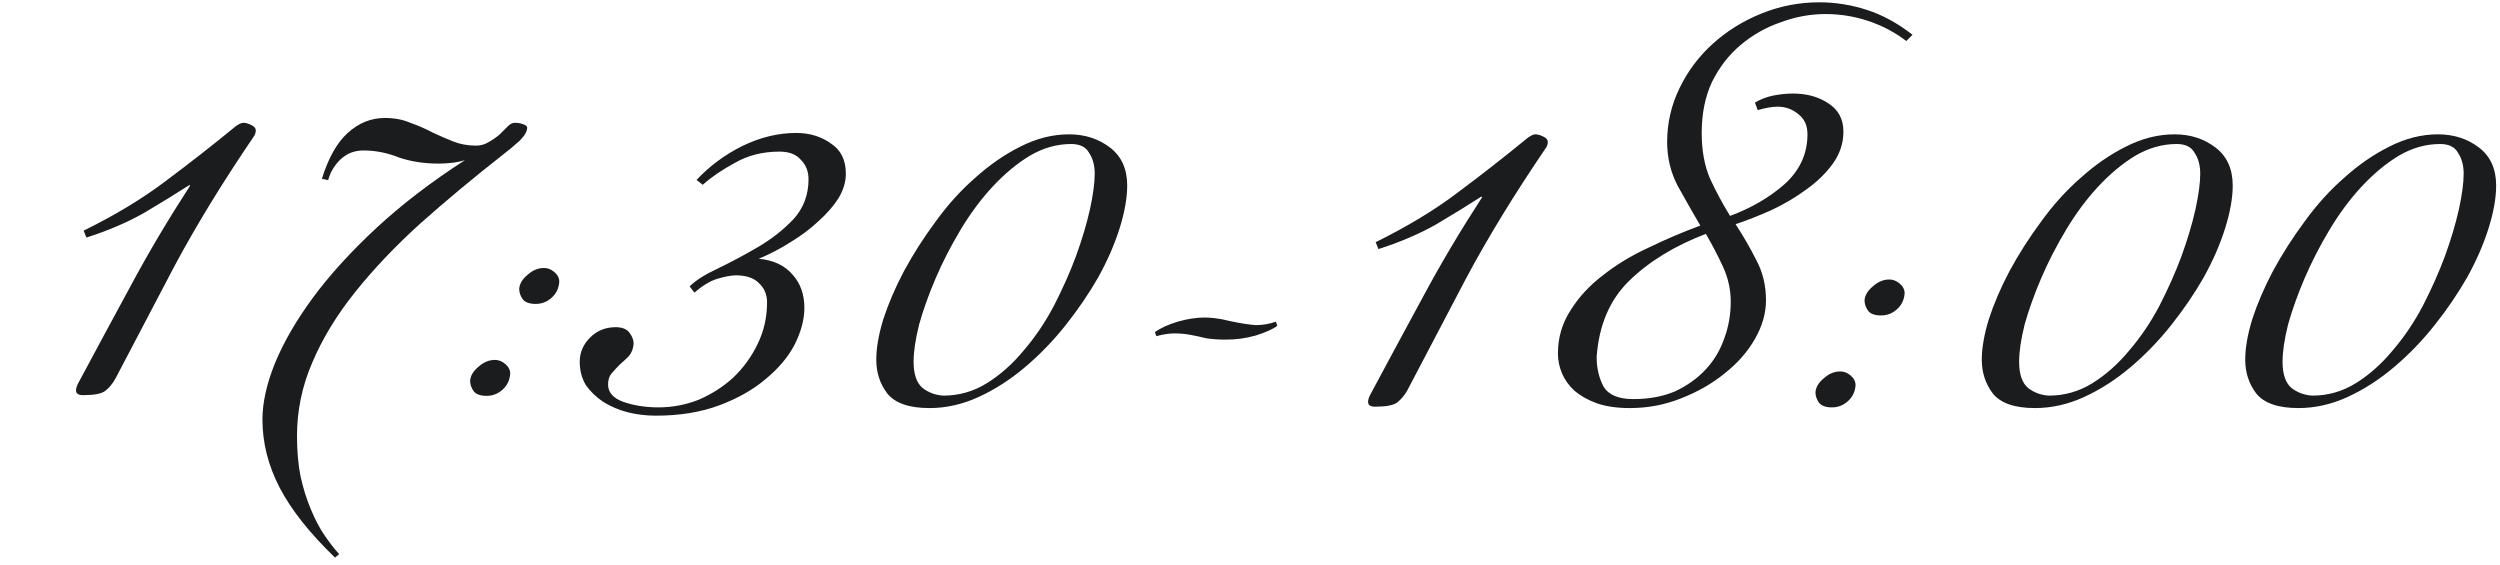 <?xml version="1.0" encoding="UTF-8"?> <svg xmlns="http://www.w3.org/2000/svg" width="217" height="49" viewBox="0 0 217 49" fill="none"><path d="M10.02 32.86C9.78 33.3 9.48 33.66 9.12 33.94C8.8 34.18 8.16 34.3 7.2 34.3C6.8 34.3 6.6 34.16 6.6 33.88C6.6 33.72 6.66 33.52 6.78 33.28C8.3 30.44 9.82 27.62 11.34 24.82C12.86 21.98 14.58 19.08 16.5 16.12L16.44 16.06C15.32 16.78 14.02 17.58 12.54 18.46C11.06 19.3 9.38 20.02 7.5 20.62L7.26 20.02C10.02 18.66 12.4 17.22 14.4 15.7C16.44 14.18 18.46 12.6 20.46 10.96C20.74 10.76 20.96 10.66 21.12 10.66C21.32 10.66 21.54 10.72 21.78 10.84C22.06 10.96 22.2 11.12 22.2 11.32C22.2 11.52 22.14 11.7 22.02 11.86C19.3 15.86 17 19.62 15.12 23.14C13.28 26.66 11.58 29.9 10.02 32.86ZM33.4 10.24C34.24 10.24 34.98 10.38 35.62 10.66C36.3 10.9 36.94 11.18 37.54 11.5C38.14 11.78 38.74 12.04 39.34 12.28C39.94 12.52 40.6 12.64 41.32 12.64C41.72 12.64 42.08 12.54 42.4 12.34C42.76 12.14 43.08 11.92 43.36 11.68C43.64 11.4 43.88 11.16 44.08 10.96C44.28 10.76 44.48 10.66 44.68 10.66C44.96 10.66 45.2 10.7 45.4 10.78C45.64 10.86 45.76 10.96 45.76 11.08C45.76 11.4 45.54 11.78 45.1 12.22C44.66 12.62 44.18 13.02 43.66 13.42C41.06 15.46 38.66 17.46 36.46 19.42C34.3 21.38 32.42 23.36 30.82 25.36C29.22 27.36 27.98 29.4 27.1 31.48C26.22 33.52 25.78 35.64 25.78 37.84C25.78 39.12 25.88 40.28 26.08 41.32C26.32 42.4 26.62 43.36 26.98 44.2C27.34 45.08 27.74 45.84 28.18 46.48C28.62 47.12 29.04 47.66 29.44 48.1L29.08 48.4C26.88 46.28 25.28 44.26 24.28 42.34C23.28 40.42 22.78 38.44 22.78 36.4C22.78 34.96 23.14 33.34 23.86 31.54C24.62 29.7 25.72 27.8 27.16 25.84C28.64 23.84 30.48 21.82 32.68 19.78C34.88 17.74 37.44 15.78 40.36 13.9C39.96 14.02 39.56 14.1 39.16 14.14C38.8 14.18 38.44 14.2 38.08 14.2C36.8 14.2 35.64 14.02 34.6 13.66C33.6 13.26 32.58 13.06 31.54 13.06C31.06 13.06 30.62 13.16 30.22 13.36C29.86 13.56 29.56 13.8 29.32 14.08C29.08 14.36 28.88 14.66 28.72 14.98C28.6 15.26 28.52 15.48 28.48 15.64L27.94 15.52C28.5 13.72 29.24 12.4 30.16 11.56C31.12 10.68 32.2 10.24 33.4 10.24ZM46.506 26.38C45.946 26.38 45.566 26.24 45.366 25.96C45.166 25.68 45.066 25.38 45.066 25.06C45.106 24.62 45.346 24.22 45.786 23.86C46.226 23.46 46.706 23.26 47.226 23.26C47.546 23.26 47.846 23.38 48.126 23.62C48.406 23.86 48.546 24.14 48.546 24.46C48.506 25.02 48.286 25.48 47.886 25.84C47.486 26.2 47.026 26.38 46.506 26.38ZM42.246 34.36C41.686 34.36 41.306 34.22 41.106 33.94C40.906 33.66 40.806 33.36 40.806 33.04C40.846 32.6 41.086 32.2 41.526 31.84C41.966 31.44 42.446 31.24 42.966 31.24C43.286 31.24 43.586 31.36 43.866 31.6C44.146 31.84 44.286 32.12 44.286 32.44C44.246 33 44.026 33.46 43.626 33.82C43.226 34.18 42.766 34.36 42.246 34.36Z" fill="#1B1C1D"></path><path d="M50.32 31.4C50.32 30.6 50.62 29.9 51.22 29.3C51.82 28.7 52.56 28.4 53.44 28.4C54 28.4 54.4 28.56 54.64 28.88C54.88 29.2 55 29.52 55 29.84C54.96 30.28 54.82 30.64 54.58 30.92C54.34 31.16 54.08 31.4 53.8 31.64C53.56 31.88 53.32 32.14 53.08 32.42C52.88 32.66 52.78 32.98 52.78 33.38C52.78 34.06 53.22 34.56 54.1 34.88C55.02 35.2 56.04 35.36 57.16 35.36C58.36 35.36 59.52 35.14 60.64 34.7C61.76 34.22 62.76 33.58 63.64 32.78C64.52 31.94 65.22 30.98 65.74 29.9C66.3 28.78 66.58 27.56 66.58 26.24C66.58 25.56 66.34 25 65.86 24.56C65.42 24.12 64.76 23.9 63.88 23.9C63.48 23.9 62.94 24 62.26 24.2C61.62 24.4 60.96 24.8 60.28 25.4L59.86 24.86C60.38 24.34 61.2 23.82 62.32 23.3C63.48 22.74 64.64 22.12 65.8 21.44C66.96 20.76 67.98 19.96 68.86 19.04C69.74 18.08 70.18 16.92 70.18 15.56C70.18 14.88 69.96 14.32 69.52 13.88C69.12 13.4 68.5 13.16 67.66 13.16C66.22 13.16 64.94 13.48 63.82 14.12C62.7 14.72 61.76 15.36 61 16.04L60.46 15.62C61.58 14.42 62.9 13.44 64.42 12.68C65.98 11.92 67.54 11.54 69.1 11.54C70.26 11.54 71.26 11.84 72.1 12.44C72.98 13 73.42 13.88 73.42 15.08C73.42 15.8 73.2 16.52 72.76 17.24C72.32 17.92 71.74 18.58 71.02 19.22C70.34 19.86 69.54 20.46 68.62 21.02C67.74 21.58 66.82 22.06 65.86 22.46C67.14 22.58 68.12 23.04 68.8 23.84C69.48 24.6 69.82 25.56 69.82 26.72C69.82 27.72 69.54 28.78 68.98 29.9C68.42 30.98 67.58 31.98 66.46 32.9C65.38 33.82 64.04 34.58 62.44 35.18C60.84 35.78 59 36.08 56.92 36.08C56.08 36.08 55.26 35.98 54.46 35.78C53.7 35.58 53 35.28 52.36 34.88C51.76 34.48 51.26 34 50.86 33.44C50.5 32.84 50.32 32.16 50.32 31.4ZM92.801 11.66C94.161 11.66 95.341 12.04 96.341 12.8C97.341 13.56 97.841 14.66 97.841 16.1C97.841 17.18 97.621 18.42 97.181 19.82C96.741 21.22 96.121 22.64 95.321 24.08C94.521 25.48 93.581 26.86 92.501 28.22C91.421 29.58 90.241 30.8 88.961 31.88C87.681 32.96 86.341 33.82 84.941 34.46C83.541 35.1 82.121 35.42 80.681 35.42C78.921 35.42 77.701 35 77.021 34.16C76.381 33.32 76.061 32.34 76.061 31.22C76.061 30.22 76.261 29.06 76.661 27.74C77.101 26.38 77.701 24.98 78.461 23.54C79.261 22.06 80.181 20.62 81.221 19.22C82.261 17.78 83.401 16.52 84.641 15.44C85.881 14.32 87.181 13.42 88.541 12.74C89.941 12.02 91.361 11.66 92.801 11.66ZM81.881 34.34C83.241 34.34 84.501 33.98 85.661 33.26C86.821 32.54 87.881 31.6 88.841 30.44C89.841 29.28 90.721 27.98 91.481 26.54C92.241 25.06 92.881 23.62 93.401 22.22C93.921 20.78 94.321 19.44 94.601 18.2C94.881 16.92 95.021 15.88 95.021 15.08C95.021 14.36 94.861 13.76 94.541 13.28C94.261 12.76 93.741 12.5 92.981 12.5C91.741 12.5 90.541 12.84 89.381 13.52C88.261 14.2 87.181 15.1 86.141 16.22C85.141 17.3 84.221 18.54 83.381 19.94C82.541 21.34 81.821 22.74 81.221 24.14C80.621 25.54 80.141 26.88 79.781 28.16C79.461 29.44 79.301 30.52 79.301 31.4C79.301 32.48 79.561 33.24 80.081 33.68C80.601 34.08 81.201 34.3 81.881 34.34ZM104.567 27.56C104.807 27.56 105.107 27.58 105.467 27.62C105.827 27.66 106.247 27.74 106.727 27.86C107.647 28.06 108.407 28.18 109.007 28.22C109.607 28.22 110.187 28.12 110.747 27.92L110.867 28.28C110.507 28.56 109.887 28.84 109.007 29.12C108.167 29.36 107.287 29.48 106.367 29.48C105.767 29.48 105.207 29.44 104.687 29.36C104.207 29.24 103.747 29.14 103.307 29.06C102.867 28.98 102.407 28.94 101.927 28.94C101.487 28.94 100.967 29.02 100.367 29.18L100.247 28.82C100.767 28.46 101.427 28.16 102.227 27.92C103.067 27.68 103.847 27.56 104.567 27.56ZM122.168 33.86C121.928 34.3 121.628 34.66 121.268 34.94C120.948 35.18 120.308 35.3 119.348 35.3C118.948 35.3 118.748 35.16 118.748 34.88C118.748 34.72 118.808 34.52 118.928 34.28C120.448 31.44 121.968 28.62 123.488 25.82C125.008 22.98 126.728 20.08 128.648 17.12L128.588 17.06C127.468 17.78 126.168 18.58 124.688 19.46C123.208 20.3 121.528 21.02 119.648 21.62L119.408 21.02C122.168 19.66 124.548 18.22 126.548 16.7C128.588 15.18 130.608 13.6 132.608 11.96C132.888 11.76 133.108 11.66 133.268 11.66C133.468 11.66 133.688 11.72 133.928 11.84C134.208 11.96 134.348 12.12 134.348 12.32C134.348 12.52 134.288 12.7 134.168 12.86C131.448 16.86 129.148 20.62 127.268 24.14C125.428 27.66 123.728 30.9 122.168 33.86ZM155.628 8.12C156.828 8.12 157.848 8.4 158.688 8.96C159.568 9.52 160.008 10.34 160.008 11.42C160.008 12.42 159.708 13.34 159.108 14.18C158.508 15.02 157.728 15.78 156.768 16.46C155.848 17.14 154.828 17.74 153.708 18.26C152.628 18.74 151.608 19.14 150.648 19.46C151.328 20.5 151.928 21.54 152.448 22.58C153.008 23.62 153.288 24.78 153.288 26.06C153.288 27.18 152.968 28.3 152.328 29.42C151.688 30.54 150.808 31.54 149.688 32.42C148.608 33.3 147.348 34.02 145.908 34.58C144.508 35.14 143.028 35.42 141.468 35.42C140.348 35.42 139.388 35.28 138.588 35C137.828 34.72 137.188 34.36 136.668 33.92C136.188 33.48 135.828 32.98 135.588 32.42C135.348 31.86 135.228 31.28 135.228 30.68C135.228 29.32 135.588 28.08 136.308 26.96C137.028 25.8 137.968 24.78 139.128 23.9C140.288 22.98 141.608 22.18 143.088 21.5C144.568 20.78 146.068 20.14 147.588 19.58C146.908 18.42 146.248 17.26 145.608 16.1C145.008 14.94 144.708 13.68 144.708 12.32C144.708 10.68 145.068 9.12 145.788 7.64C146.508 6.16 147.468 4.88 148.668 3.8C149.908 2.68 151.328 1.8 152.928 1.16C154.528 0.52 156.188 0.2 157.908 0.2C159.308 0.2 160.688 0.42 162.048 0.86C163.408 1.3 164.728 2.02 166.008 3.02L165.468 3.56C164.468 2.8 163.368 2.22 162.168 1.82C160.968 1.42 159.728 1.22 158.448 1.22C157.128 1.22 155.828 1.46 154.548 1.94C153.268 2.38 152.108 3.04 151.068 3.92C150.068 4.76 149.248 5.82 148.608 7.1C148.008 8.38 147.708 9.86 147.708 11.54C147.708 13.06 147.948 14.38 148.428 15.5C148.948 16.62 149.528 17.7 150.168 18.74C152.008 18.06 153.588 17.14 154.908 15.98C156.228 14.78 156.888 13.34 156.888 11.66C156.888 10.9 156.628 10.32 156.108 9.92C155.588 9.48 154.988 9.26 154.308 9.26C153.828 9.26 153.248 9.36 152.568 9.56L152.328 8.9C152.808 8.62 153.328 8.42 153.888 8.3C154.488 8.18 155.068 8.12 155.628 8.12ZM150.228 26.18C150.228 25.14 150.008 24.14 149.568 23.18C149.128 22.22 148.628 21.26 148.068 20.3C145.348 21.34 143.128 22.7 141.408 24.38C139.728 26.02 138.788 28.22 138.588 30.98C138.588 31.94 138.788 32.8 139.188 33.56C139.628 34.28 140.488 34.64 141.768 34.64C143.128 34.64 144.328 34.42 145.368 33.98C146.408 33.5 147.288 32.88 148.008 32.12C148.728 31.36 149.268 30.48 149.628 29.48C150.028 28.44 150.228 27.34 150.228 26.18ZM163.282 27.38C162.722 27.38 162.342 27.24 162.142 26.96C161.942 26.68 161.842 26.38 161.842 26.06C161.882 25.62 162.122 25.22 162.562 24.86C163.002 24.46 163.482 24.26 164.002 24.26C164.322 24.26 164.622 24.38 164.902 24.62C165.182 24.86 165.322 25.14 165.322 25.46C165.282 26.02 165.062 26.48 164.662 26.84C164.262 27.2 163.802 27.38 163.282 27.38ZM159.022 35.36C158.462 35.36 158.082 35.22 157.882 34.94C157.682 34.66 157.582 34.36 157.582 34.04C157.622 33.6 157.862 33.2 158.302 32.84C158.742 32.44 159.222 32.24 159.742 32.24C160.062 32.24 160.362 32.36 160.642 32.6C160.922 32.84 161.062 33.12 161.062 33.44C161.022 34 160.802 34.46 160.402 34.82C160.002 35.18 159.542 35.36 159.022 35.36Z" fill="#1B1C1D"></path><path d="M188.76 11.66C190.12 11.66 191.3 12.04 192.3 12.8C193.3 13.56 193.8 14.66 193.8 16.1C193.8 17.18 193.58 18.42 193.14 19.82C192.7 21.22 192.08 22.64 191.28 24.08C190.48 25.48 189.54 26.86 188.46 28.22C187.38 29.58 186.2 30.8 184.92 31.88C183.64 32.96 182.3 33.82 180.9 34.46C179.5 35.1 178.08 35.42 176.64 35.42C174.88 35.42 173.66 35 172.98 34.16C172.34 33.32 172.02 32.34 172.02 31.22C172.02 30.22 172.22 29.06 172.62 27.74C173.06 26.38 173.66 24.98 174.42 23.54C175.22 22.06 176.14 20.62 177.18 19.22C178.22 17.78 179.36 16.52 180.6 15.44C181.84 14.32 183.14 13.42 184.5 12.74C185.9 12.02 187.32 11.66 188.76 11.66ZM177.84 34.34C179.2 34.34 180.46 33.98 181.62 33.26C182.78 32.54 183.84 31.6 184.8 30.44C185.8 29.28 186.68 27.98 187.44 26.54C188.2 25.06 188.84 23.62 189.36 22.22C189.88 20.78 190.28 19.44 190.56 18.2C190.84 16.92 190.98 15.88 190.98 15.08C190.98 14.36 190.82 13.76 190.5 13.28C190.22 12.76 189.7 12.5 188.94 12.5C187.7 12.5 186.5 12.84 185.34 13.52C184.22 14.2 183.14 15.1 182.1 16.22C181.1 17.3 180.18 18.54 179.34 19.94C178.5 21.34 177.78 22.74 177.18 24.14C176.58 25.54 176.1 26.88 175.74 28.16C175.42 29.44 175.26 30.52 175.26 31.4C175.26 32.48 175.52 33.24 176.04 33.68C176.56 34.08 177.16 34.3 177.84 34.34ZM211.626 11.66C212.986 11.66 214.166 12.04 215.166 12.8C216.166 13.56 216.666 14.66 216.666 16.1C216.666 17.18 216.446 18.42 216.006 19.82C215.566 21.22 214.946 22.64 214.146 24.08C213.346 25.48 212.406 26.86 211.326 28.22C210.246 29.58 209.066 30.8 207.786 31.88C206.506 32.96 205.166 33.82 203.766 34.46C202.366 35.1 200.946 35.42 199.506 35.42C197.746 35.42 196.526 35 195.846 34.16C195.206 33.32 194.886 32.34 194.886 31.22C194.886 30.22 195.086 29.06 195.486 27.74C195.926 26.38 196.526 24.98 197.286 23.54C198.086 22.06 199.006 20.62 200.046 19.22C201.086 17.78 202.226 16.52 203.466 15.44C204.706 14.32 206.006 13.42 207.366 12.74C208.766 12.02 210.186 11.66 211.626 11.66ZM200.706 34.34C202.066 34.34 203.326 33.98 204.486 33.26C205.646 32.54 206.706 31.6 207.666 30.44C208.666 29.28 209.546 27.98 210.306 26.54C211.066 25.06 211.706 23.62 212.226 22.22C212.746 20.78 213.146 19.44 213.426 18.2C213.706 16.92 213.846 15.88 213.846 15.08C213.846 14.36 213.686 13.76 213.366 13.28C213.086 12.76 212.566 12.5 211.806 12.5C210.566 12.5 209.366 12.84 208.206 13.52C207.086 14.2 206.006 15.1 204.966 16.22C203.966 17.3 203.046 18.54 202.206 19.94C201.366 21.34 200.646 22.74 200.046 24.14C199.446 25.54 198.966 26.88 198.606 28.16C198.286 29.44 198.126 30.52 198.126 31.4C198.126 32.48 198.386 33.24 198.906 33.68C199.426 34.08 200.026 34.3 200.706 34.34Z" fill="#1B1C1D"></path></svg> 